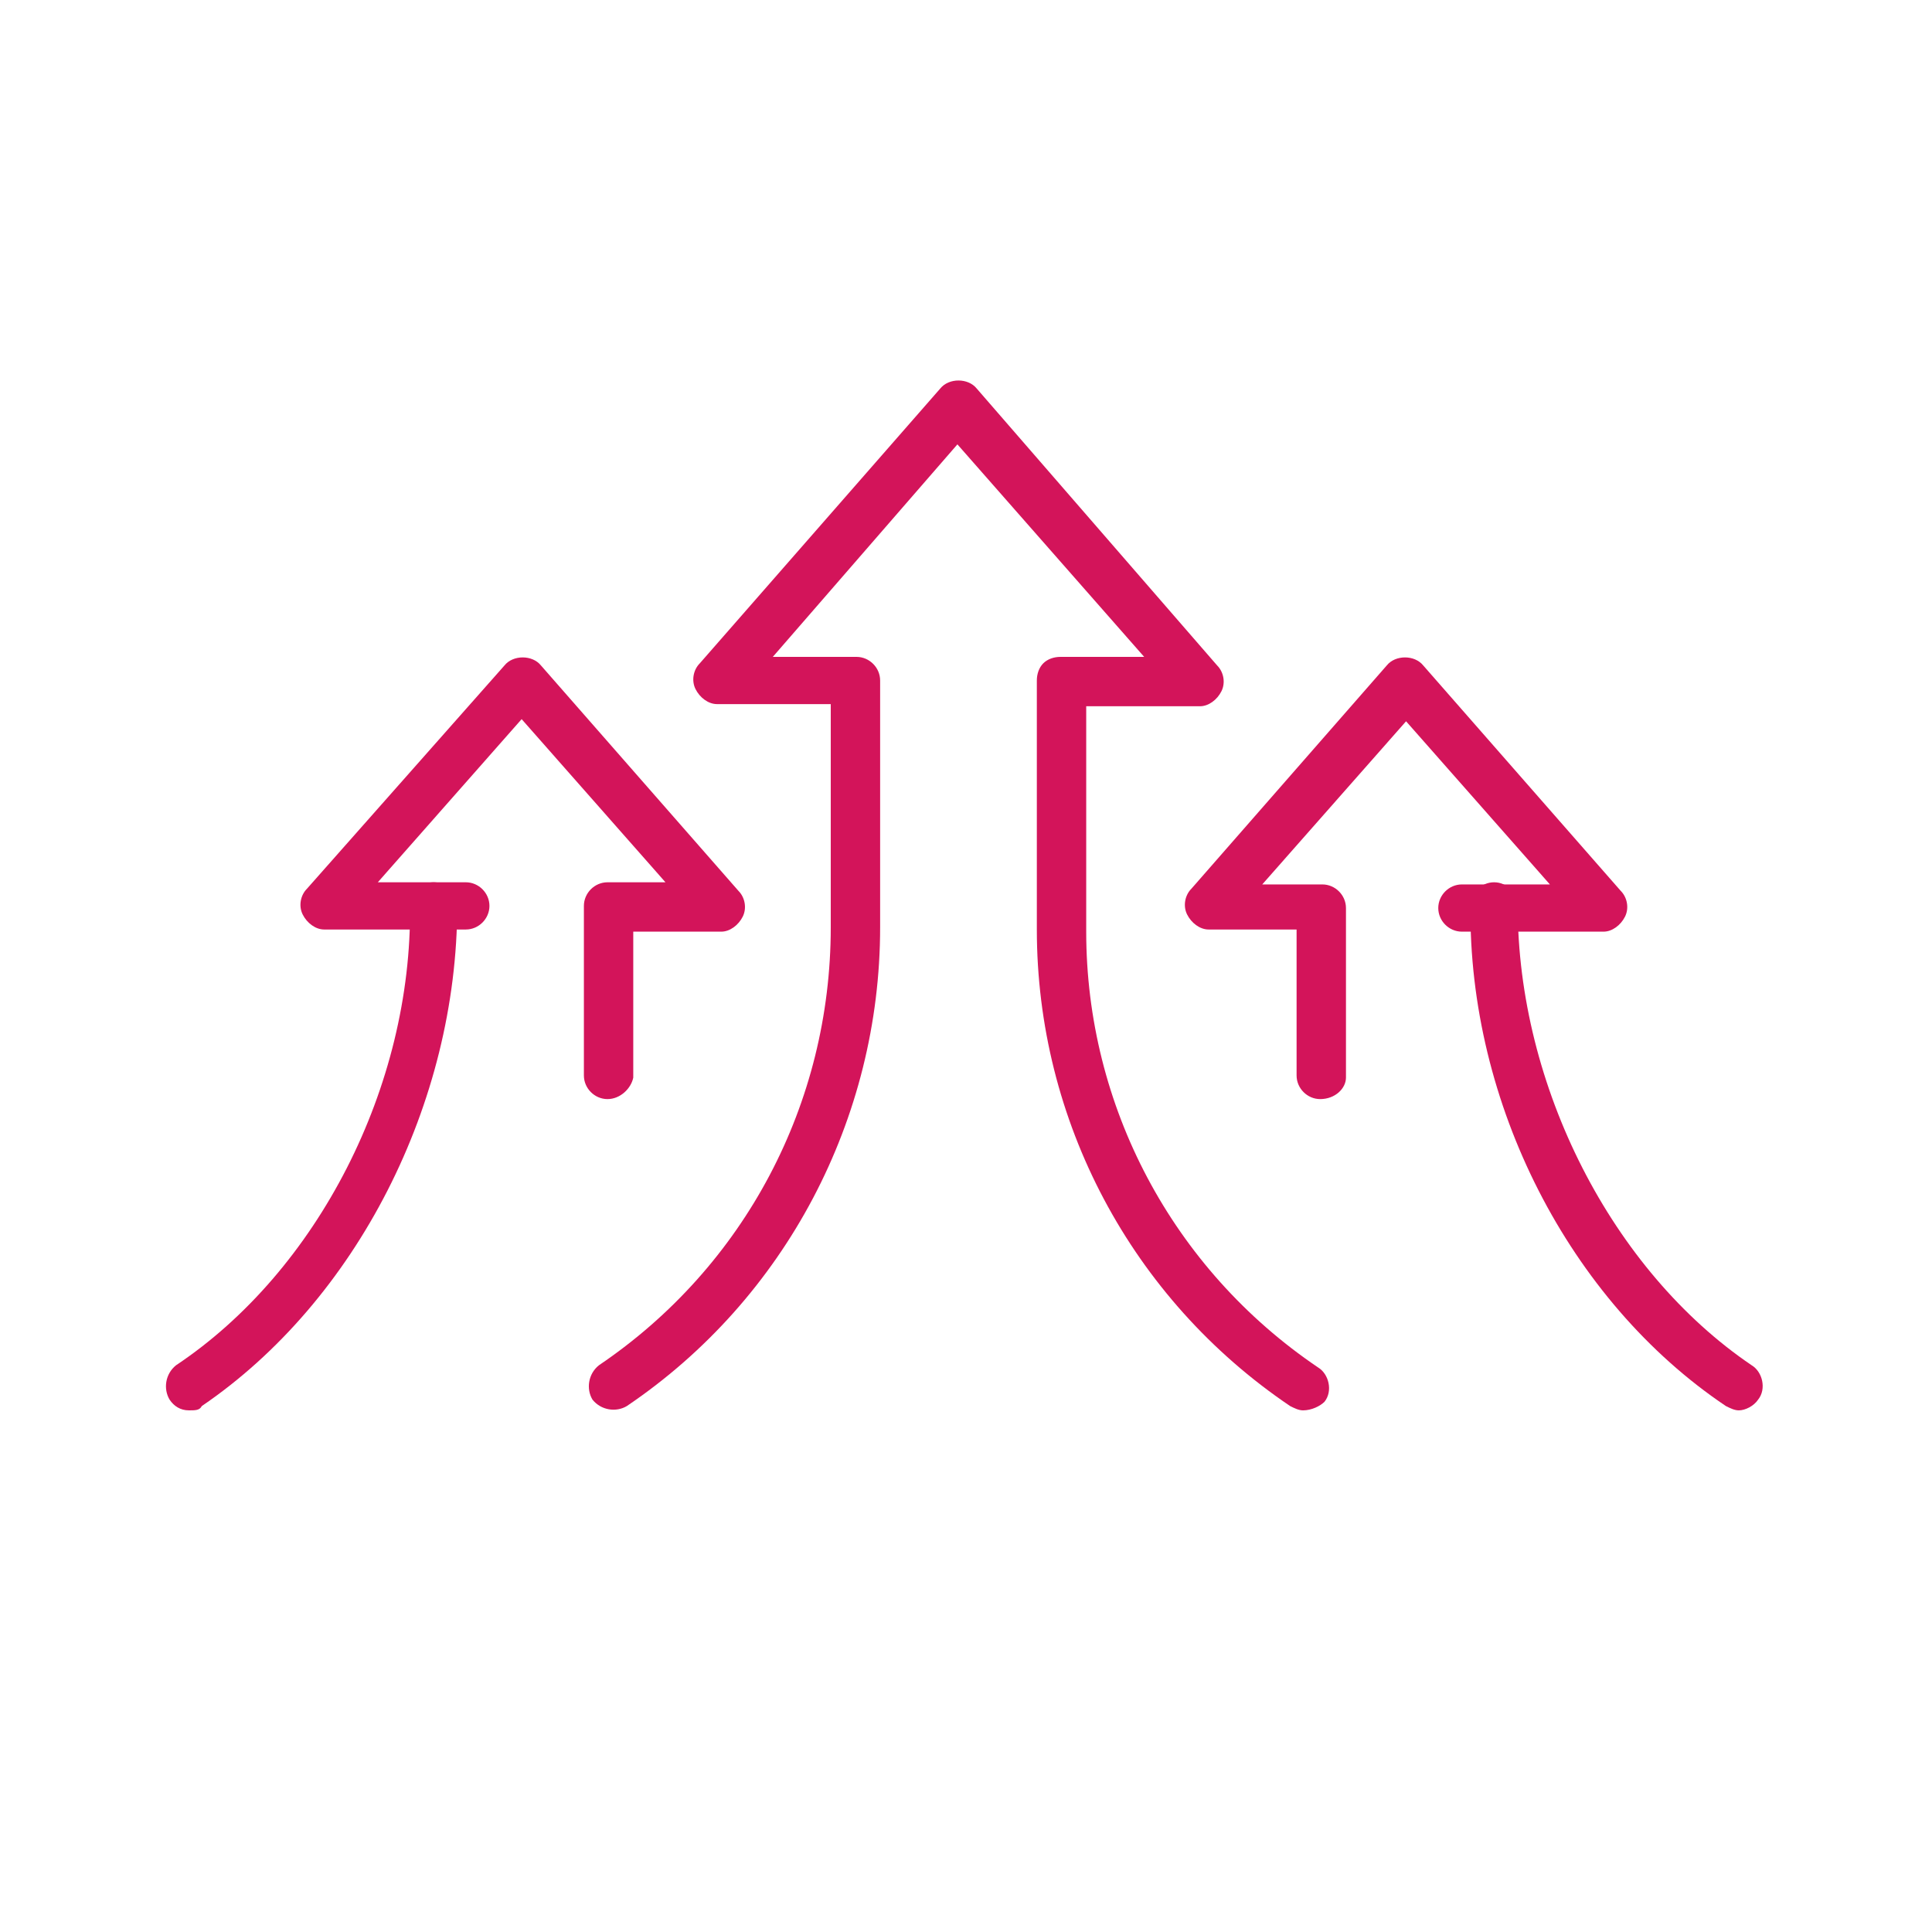 <?xml version="1.0" encoding="utf-8"?>
<!-- Generator: Adobe Illustrator 26.0.3, SVG Export Plug-In . SVG Version: 6.00 Build 0)  -->
<svg version="1.1" id="Calque_1" xmlns="http://www.w3.org/2000/svg" xmlns:xlink="http://www.w3.org/1999/xlink" x="0px" y="0px"
	 viewBox="0 0 90 90" style="enable-background:new 0 0 90 90;" xml:space="preserve">
<style type="text/css">
	.st0{fill:#D3145A;stroke:#D3145A;stroke-width:0.5;stroke-miterlimit:10;}
	.st1{fill:none;stroke:#D3145A;stroke-width:1.846;stroke-miterlimit:10;}
	.st2{fill:#D3145A;}
</style>
<g>
	<path class="st2" d="M60.7,65.7c-0.2,0-0.4-0.1-0.6-0.2c-7.4-5-11.8-13.3-11.8-22.2l0-11.6c0-0.3,0.1-0.6,0.3-0.8
		c0.2-0.2,0.5-0.3,0.8-0.3h3.9l-8.7-9.9L36,30.6h3.9c0.6,0,1.1,0.5,1.1,1.1l0,11.5c0,8.9-4.4,17.3-11.8,22.3
		c-0.5,0.3-1.2,0.2-1.6-0.3c-0.3-0.5-0.2-1.2,0.3-1.6c6.8-4.6,10.8-12.2,10.8-20.4l0-10.4h-5.3c-0.4,0-0.8-0.3-1-0.7
		c-0.2-0.4-0.1-0.9,0.2-1.2l11.2-12.8c0.4-0.5,1.3-0.5,1.7,0L56.7,31c0.3,0.3,0.4,0.8,0.2,1.2c-0.2,0.4-0.6,0.7-1,0.7h-5.3l0,10.5
		c0,8.1,4,15.7,10.8,20.3c0.5,0.3,0.7,1.1,0.3,1.6C61.5,65.5,61.1,65.7,60.7,65.7z"/>
	<g>
		<g>
			<path class="st2" d="M28.3,51.2c-0.6,0-1.1-0.5-1.1-1.1v-7.9c0-0.6,0.5-1.1,1.1-1.1H31l-6.7-7.6l-6.7,7.6h4.1
				c0.6,0,1.1,0.5,1.1,1.1c0,0.6-0.5,1.1-1.1,1.1h-6.6c-0.4,0-0.8-0.3-1-0.7c-0.2-0.4-0.1-0.9,0.2-1.2L23.5,31
				c0.4-0.5,1.3-0.5,1.7,0l9.2,10.5c0.3,0.3,0.4,0.8,0.2,1.2c-0.2,0.4-0.6,0.7-1,0.7h-4.1v6.8C29.4,50.7,28.9,51.2,28.3,51.2z"/>
		</g>
		<path class="st2" d="M8.8,65.7c-0.4,0-0.7-0.2-0.9-0.5c-0.3-0.5-0.2-1.2,0.3-1.6c6.6-4.4,11-13,10.9-21.4c0-0.6,0.5-1.1,1.1-1.1
			c0,0,0,0,0,0c0.6,0,1.1,0.5,1.1,1.1c0,9.2-4.7,18.4-11.9,23.3C9.3,65.7,9.1,65.7,8.8,65.7z"/>
	</g>
	<g>
		<g>
			<path class="st2" d="M61.5,51.2c-0.6,0-1.1-0.5-1.1-1.1v-6.8h-4.1c-0.4,0-0.8-0.3-1-0.7c-0.2-0.4-0.1-0.9,0.2-1.2L64.6,31
				c0.4-0.5,1.3-0.5,1.7,0l9.2,10.5c0.3,0.3,0.4,0.8,0.2,1.2s-0.6,0.7-1,0.7h-6.6c-0.6,0-1.1-0.5-1.1-1.1c0-0.6,0.5-1.1,1.1-1.1h4.1
				l-6.7-7.6l-6.7,7.6h2.8c0.6,0,1.1,0.5,1.1,1.1v7.9C62.7,50.7,62.2,51.2,61.5,51.2z"/>
		</g>
		<path class="st2" d="M81,65.7c-0.2,0-0.4-0.1-0.6-0.2c-7.3-4.9-12-14.1-11.9-23.3c0-0.6,0.5-1.1,1.1-1.1c0,0,0,0,0,0
			c0.6,0,1.1,0.5,1.1,1.1c0,8.4,4.4,17,10.9,21.4c0.5,0.3,0.7,1.1,0.3,1.6C81.7,65.5,81.3,65.7,81,65.7z"/>
	</g>
</g>
</svg>
